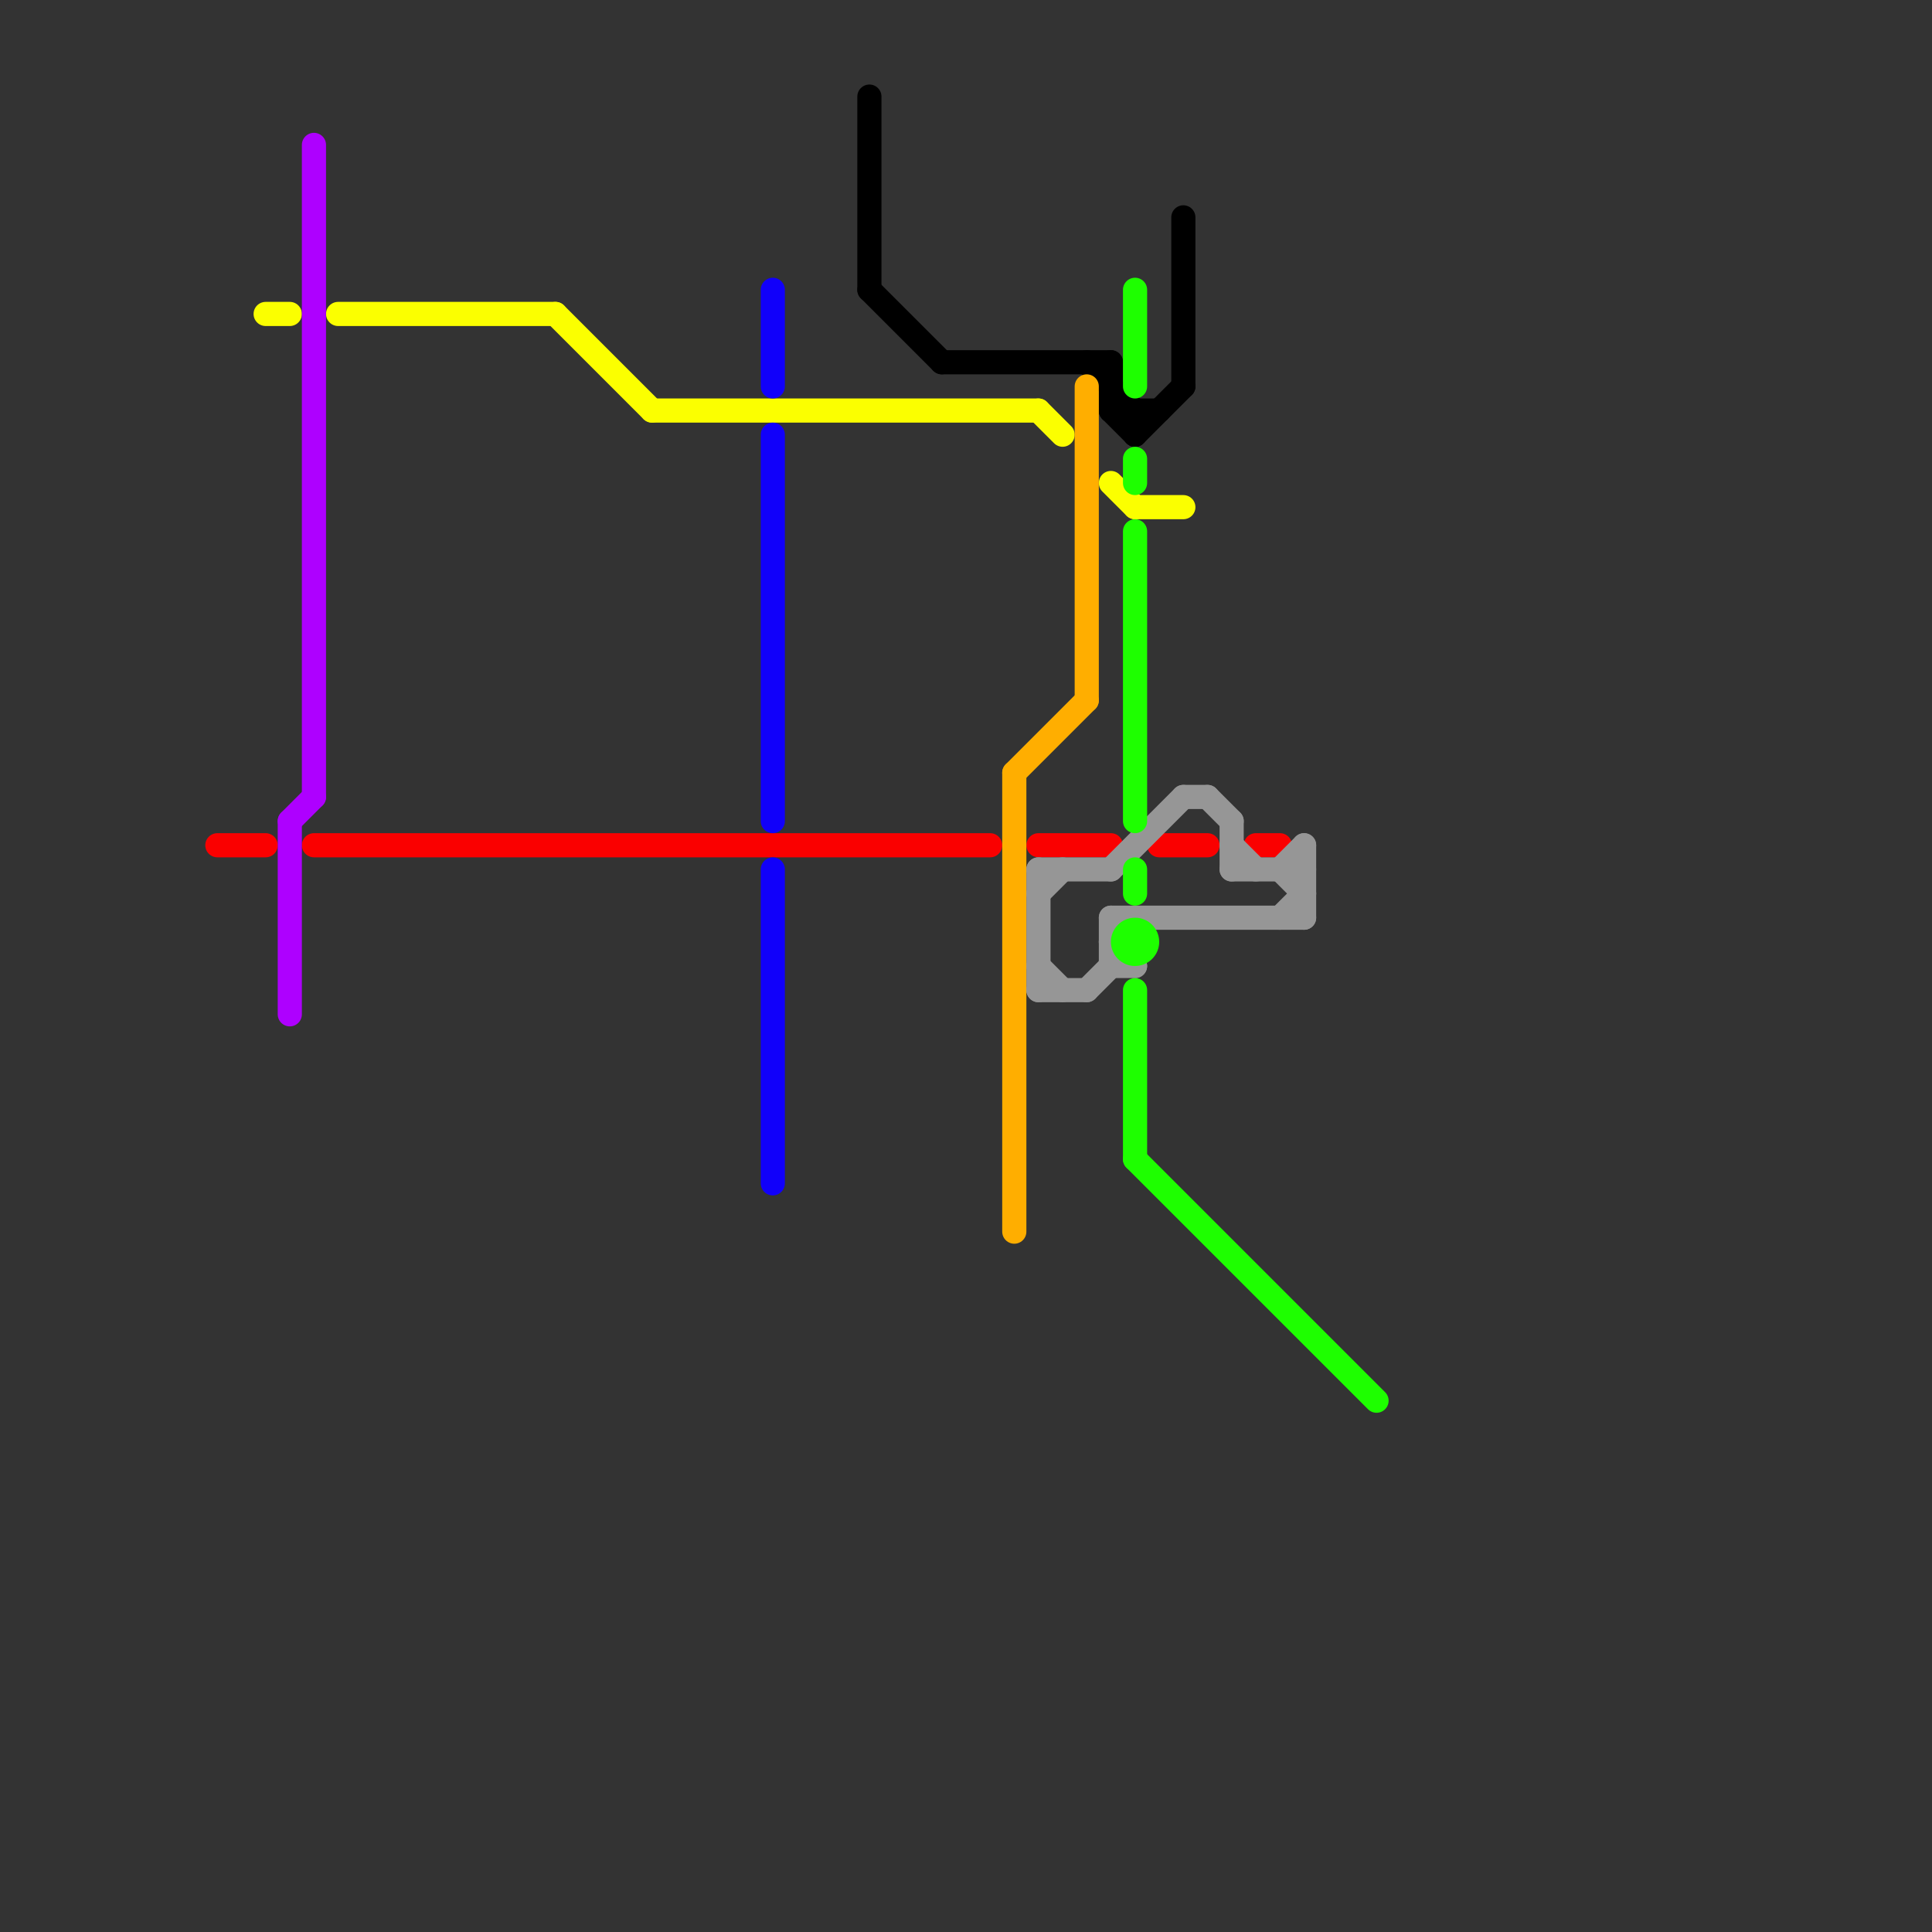 
<svg version="1.1" xmlns="http://www.w3.org/2000/svg" viewBox="0 0 80 80">
<rect x="0" y="0" width="80" height="80" fill="#333333" stroke="none"/>
<style>text { font: 1px Helvetica; font-weight: 600; white-space: pre; dominant-baseline: central; } line { stroke-width: 1; fill: none; stroke-linecap: round; stroke-linejoin: round; } .c0 { stroke: #fa0000 } .c1 { stroke: #fbff00 } .c2 { stroke: #ae00ff } .c3 { stroke: #1100fa } .c4 { stroke: #000000 } .c5 { stroke: #ffae00 } .c6 { stroke: #969696 } .c7 { stroke: #1eff00 }</style><defs><g id="wm-xf"><circle r="1.2" fill="#000"/><circle r="0.9" fill="#fff"/><circle r="0.6" fill="#000"/><circle r="0.3" fill="#fff"/></g><g id="wm"><circle r="0.6" fill="#000"/><circle r="0.3" fill="#fff"/></g></defs><line class="c0" x1="9" y1="35" x2="11" y2="35"/><line class="c0" x1="43" y1="35" x2="46" y2="35"/><line class="c0" x1="48" y1="35" x2="50" y2="35"/><line class="c0" x1="52" y1="35" x2="53" y2="35"/><line class="c0" x1="13" y1="35" x2="41" y2="35"/><line class="c1" x1="23" y1="13" x2="27" y2="17"/><line class="c1" x1="47" y1="21" x2="49" y2="21"/><line class="c1" x1="14" y1="13" x2="23" y2="13"/><line class="c1" x1="11" y1="13" x2="12" y2="13"/><line class="c1" x1="46" y1="20" x2="47" y2="21"/><line class="c1" x1="43" y1="17" x2="44" y2="18"/><line class="c1" x1="27" y1="17" x2="43" y2="17"/><line class="c2" x1="12" y1="34" x2="13" y2="33"/><line class="c2" x1="13" y1="6" x2="13" y2="33"/><line class="c2" x1="12" y1="34" x2="12" y2="42"/><line class="c3" x1="32" y1="12" x2="32" y2="16"/><line class="c3" x1="32" y1="36" x2="32" y2="49"/><line class="c3" x1="32" y1="18" x2="32" y2="34"/><line class="c4" x1="47" y1="18" x2="49" y2="16"/><line class="c4" x1="46" y1="17" x2="47" y2="18"/><line class="c4" x1="46" y1="15" x2="46" y2="17"/><line class="c4" x1="45" y1="15" x2="47" y2="17"/><line class="c4" x1="39" y1="15" x2="46" y2="15"/><line class="c4" x1="49" y1="9" x2="49" y2="16"/><line class="c4" x1="46" y1="17" x2="48" y2="17"/><line class="c4" x1="36" y1="4" x2="36" y2="12"/><line class="c4" x1="36" y1="12" x2="39" y2="15"/><line class="c4" x1="47" y1="17" x2="47" y2="18"/><line class="c5" x1="45" y1="16" x2="45" y2="29"/><line class="c5" x1="42" y1="32" x2="42" y2="51"/><line class="c5" x1="42" y1="32" x2="45" y2="29"/><line class="c6" x1="51" y1="35" x2="52" y2="36"/><line class="c6" x1="49" y1="33" x2="50" y2="33"/><line class="c6" x1="43" y1="36" x2="46" y2="36"/><line class="c6" x1="46" y1="36" x2="49" y2="33"/><line class="c6" x1="51" y1="36" x2="54" y2="36"/><line class="c6" x1="43" y1="40" x2="44" y2="41"/><line class="c6" x1="51" y1="34" x2="51" y2="36"/><line class="c6" x1="43" y1="37" x2="44" y2="36"/><line class="c6" x1="46" y1="40" x2="47" y2="40"/><line class="c6" x1="46" y1="39" x2="47" y2="38"/><line class="c6" x1="53" y1="36" x2="54" y2="35"/><line class="c6" x1="50" y1="33" x2="51" y2="34"/><line class="c6" x1="53" y1="38" x2="54" y2="37"/><line class="c6" x1="43" y1="36" x2="43" y2="41"/><line class="c6" x1="46" y1="38" x2="46" y2="40"/><line class="c6" x1="46" y1="39" x2="47" y2="40"/><line class="c6" x1="45" y1="41" x2="46" y2="40"/><line class="c6" x1="46" y1="38" x2="54" y2="38"/><line class="c6" x1="54" y1="35" x2="54" y2="38"/><line class="c6" x1="43" y1="41" x2="45" y2="41"/><line class="c6" x1="53" y1="36" x2="54" y2="37"/><line class="c7" x1="47" y1="36" x2="47" y2="37"/><line class="c7" x1="47" y1="19" x2="47" y2="20"/><line class="c7" x1="47" y1="41" x2="47" y2="48"/><line class="c7" x1="47" y1="22" x2="47" y2="34"/><line class="c7" x1="47" y1="48" x2="57" y2="58"/><line class="c7" x1="47" y1="12" x2="47" y2="16"/><circle cx="47" cy="39" r="1" fill="#1eff00" />
</svg>
